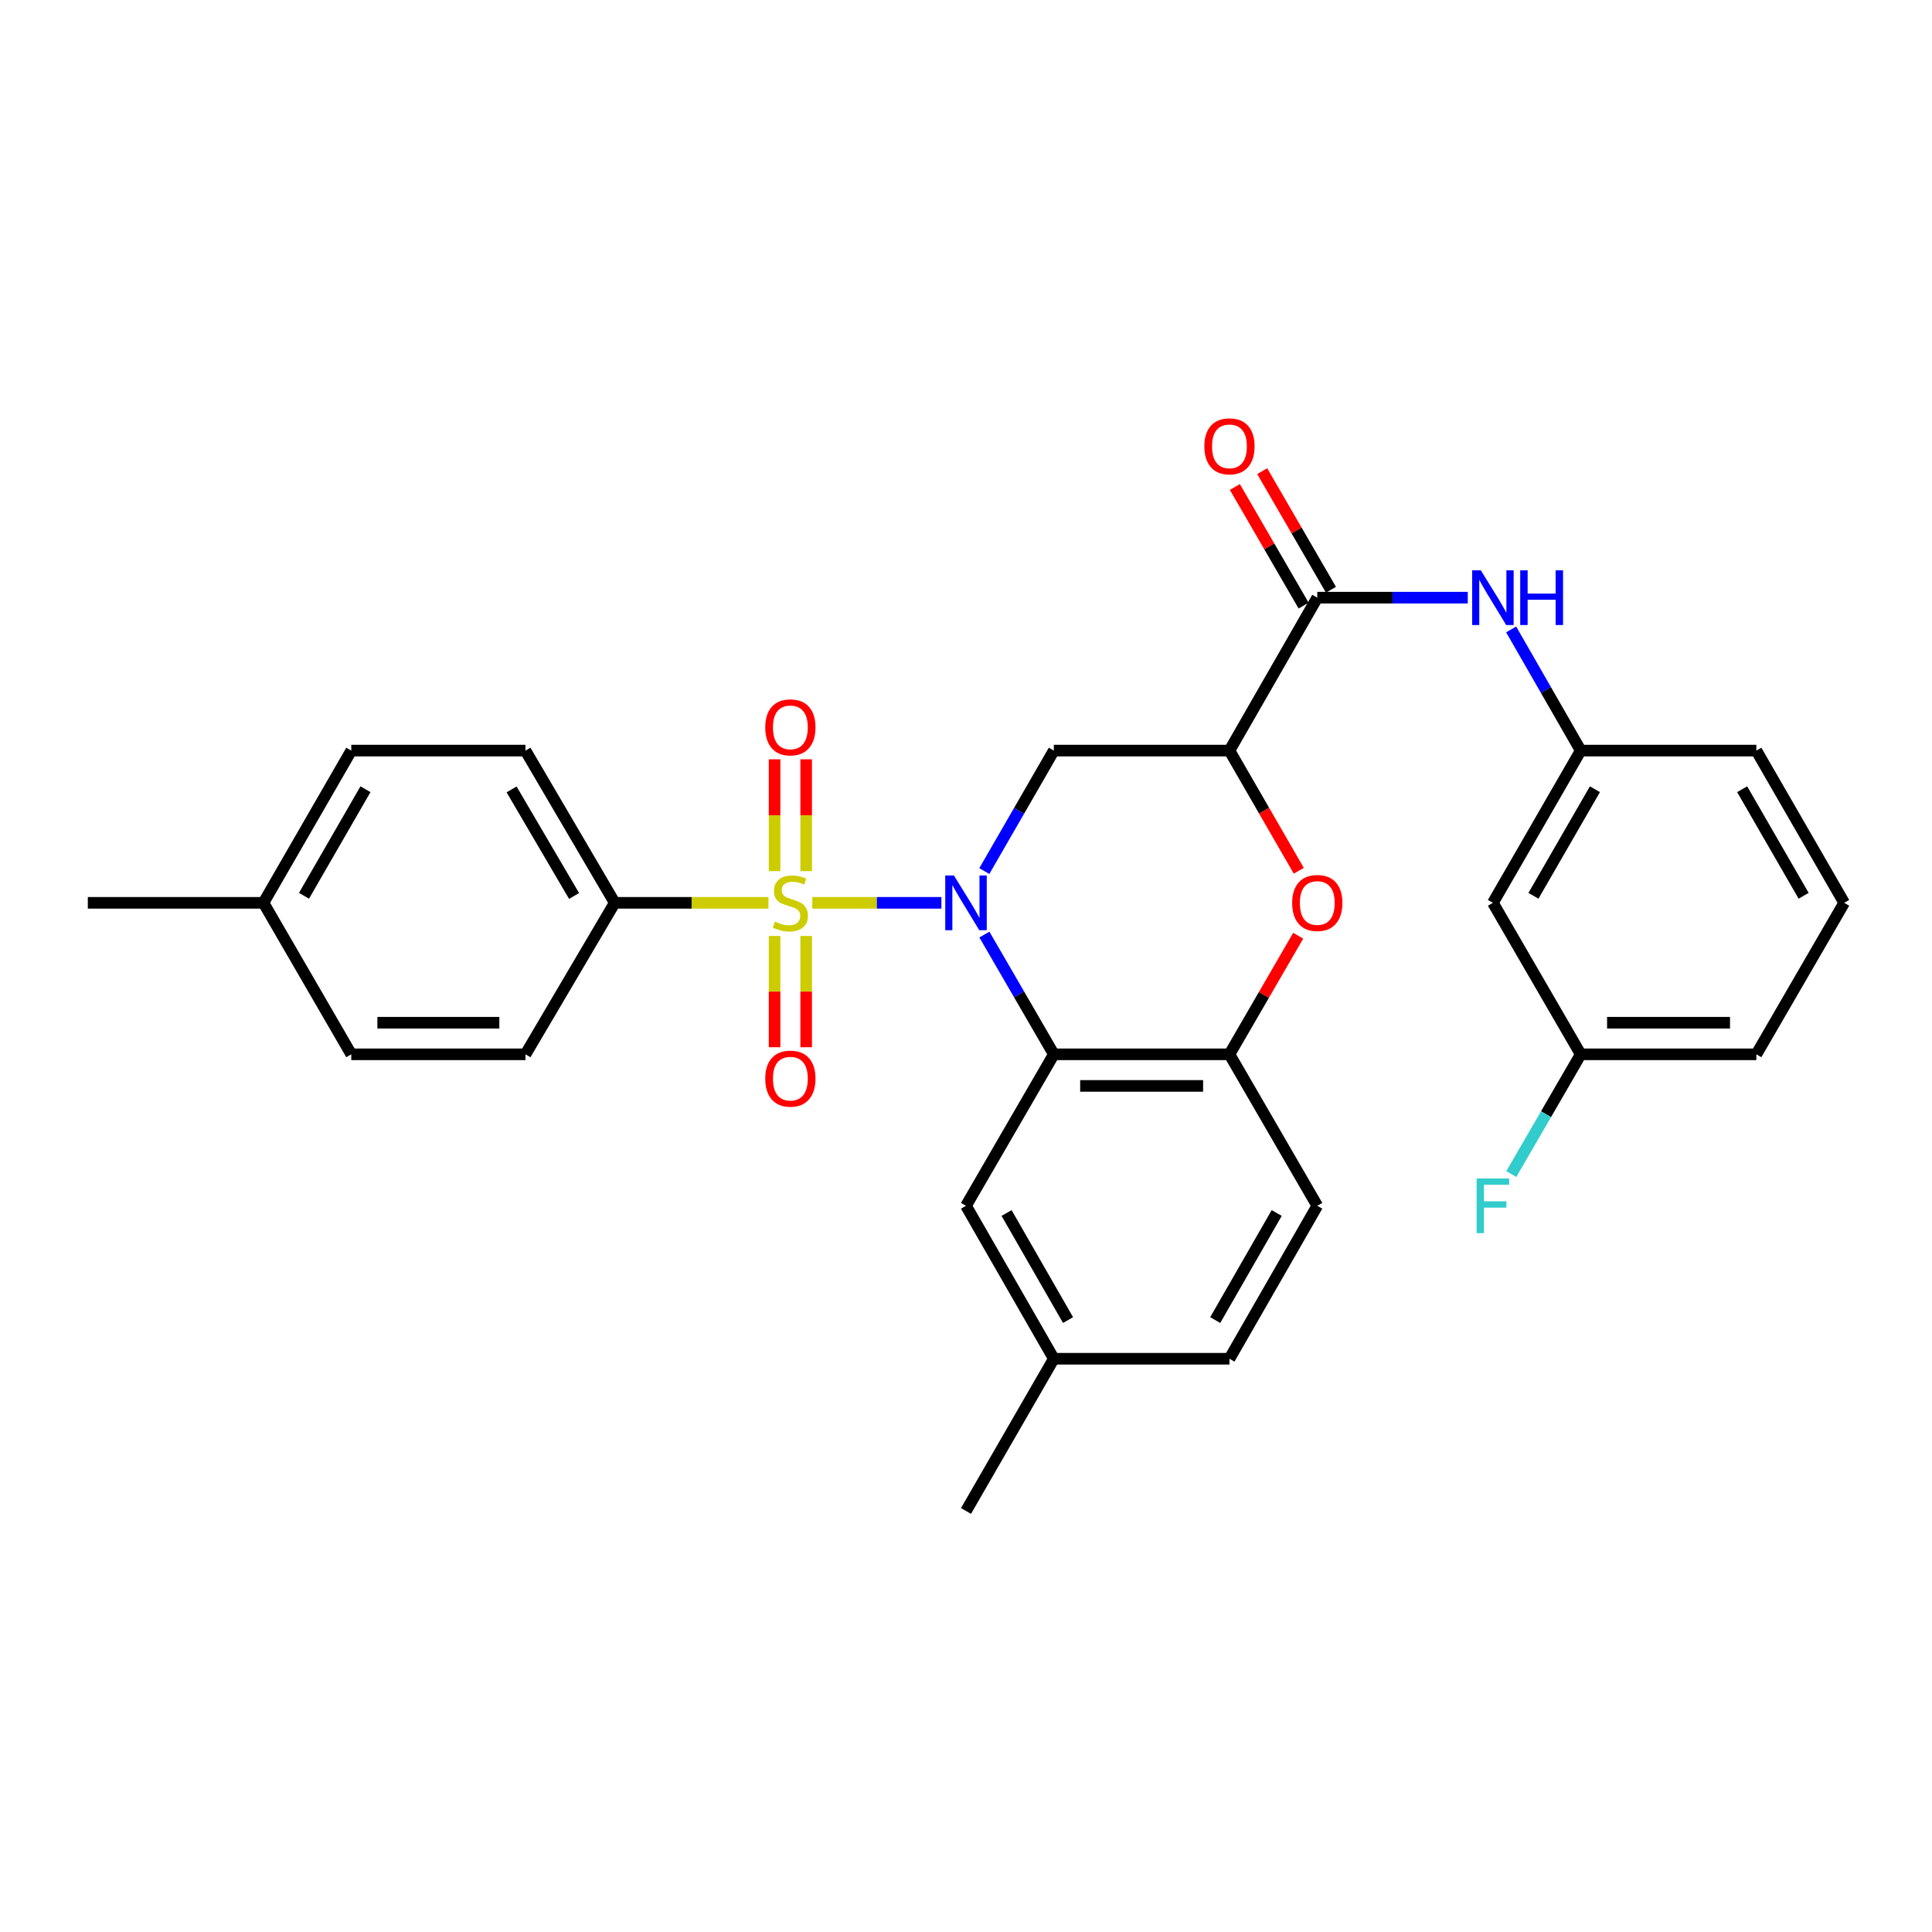 <?xml version='1.0' encoding='iso-8859-1'?>
<svg version='1.1' baseProfile='full'
              xmlns='http://www.w3.org/2000/svg'
                      xmlns:rdkit='http://www.rdkit.org/xml'
                      xmlns:xlink='http://www.w3.org/1999/xlink'
                  xml:space='preserve'
width='1000px' height='1000px' viewBox='0 0 1000 1000'>
<!-- END OF HEADER -->
<rect style='opacity:1.0;fill:#FFFFFF;stroke:none' width='1000' height='1000' x='0' y='0'> </rect>
<path class='bond-0' d='M 420.447,467.303 L 453.859,467.303' style='fill:none;fill-rule:evenodd;stroke:#CCCC00;stroke-width:6px;stroke-linecap:butt;stroke-linejoin:miter;stroke-opacity:1' />
<path class='bond-0' d='M 453.859,467.303 L 487.271,467.303' style='fill:none;fill-rule:evenodd;stroke:#0000FF;stroke-width:6px;stroke-linecap:butt;stroke-linejoin:miter;stroke-opacity:1' />
<path class='bond-7' d='M 397.742,467.303 L 357.961,467.303' style='fill:none;fill-rule:evenodd;stroke:#CCCC00;stroke-width:6px;stroke-linecap:butt;stroke-linejoin:miter;stroke-opacity:1' />
<path class='bond-7' d='M 357.961,467.303 L 318.18,467.303' style='fill:none;fill-rule:evenodd;stroke:#000000;stroke-width:6px;stroke-linecap:butt;stroke-linejoin:miter;stroke-opacity:1' />
<path class='bond-9' d='M 400.917,484.456 L 400.917,513.255' style='fill:none;fill-rule:evenodd;stroke:#CCCC00;stroke-width:6px;stroke-linecap:butt;stroke-linejoin:miter;stroke-opacity:1' />
<path class='bond-9' d='M 400.917,513.255 L 400.917,542.053' style='fill:none;fill-rule:evenodd;stroke:#FF0000;stroke-width:6px;stroke-linecap:butt;stroke-linejoin:miter;stroke-opacity:1' />
<path class='bond-9' d='M 417.272,484.456 L 417.272,513.255' style='fill:none;fill-rule:evenodd;stroke:#CCCC00;stroke-width:6px;stroke-linecap:butt;stroke-linejoin:miter;stroke-opacity:1' />
<path class='bond-9' d='M 417.272,513.255 L 417.272,542.053' style='fill:none;fill-rule:evenodd;stroke:#FF0000;stroke-width:6px;stroke-linecap:butt;stroke-linejoin:miter;stroke-opacity:1' />
<path class='bond-10' d='M 417.272,450.91 L 417.272,421.965' style='fill:none;fill-rule:evenodd;stroke:#CCCC00;stroke-width:6px;stroke-linecap:butt;stroke-linejoin:miter;stroke-opacity:1' />
<path class='bond-10' d='M 417.272,421.965 L 417.272,393.02' style='fill:none;fill-rule:evenodd;stroke:#FF0000;stroke-width:6px;stroke-linecap:butt;stroke-linejoin:miter;stroke-opacity:1' />
<path class='bond-10' d='M 400.917,450.91 L 400.917,421.965' style='fill:none;fill-rule:evenodd;stroke:#CCCC00;stroke-width:6px;stroke-linecap:butt;stroke-linejoin:miter;stroke-opacity:1' />
<path class='bond-10' d='M 400.917,421.965 L 400.917,393.02' style='fill:none;fill-rule:evenodd;stroke:#FF0000;stroke-width:6px;stroke-linecap:butt;stroke-linejoin:miter;stroke-opacity:1' />
<path class='bond-1' d='M 509.522,483.729 L 527.49,514.722' style='fill:none;fill-rule:evenodd;stroke:#0000FF;stroke-width:6px;stroke-linecap:butt;stroke-linejoin:miter;stroke-opacity:1' />
<path class='bond-1' d='M 527.49,514.722 L 545.457,545.715' style='fill:none;fill-rule:evenodd;stroke:#000000;stroke-width:6px;stroke-linecap:butt;stroke-linejoin:miter;stroke-opacity:1' />
<path class='bond-3' d='M 509.481,450.869 L 527.469,419.689' style='fill:none;fill-rule:evenodd;stroke:#0000FF;stroke-width:6px;stroke-linecap:butt;stroke-linejoin:miter;stroke-opacity:1' />
<path class='bond-3' d='M 527.469,419.689 L 545.457,388.509' style='fill:none;fill-rule:evenodd;stroke:#000000;stroke-width:6px;stroke-linecap:butt;stroke-linejoin:miter;stroke-opacity:1' />
<path class='bond-6' d='M 545.457,545.715 L 636.363,545.715' style='fill:none;fill-rule:evenodd;stroke:#000000;stroke-width:6px;stroke-linecap:butt;stroke-linejoin:miter;stroke-opacity:1' />
<path class='bond-6' d='M 559.093,562.07 L 622.727,562.07' style='fill:none;fill-rule:evenodd;stroke:#000000;stroke-width:6px;stroke-linecap:butt;stroke-linejoin:miter;stroke-opacity:1' />
<path class='bond-11' d='M 545.457,545.715 L 500,624.118' style='fill:none;fill-rule:evenodd;stroke:#000000;stroke-width:6px;stroke-linecap:butt;stroke-linejoin:miter;stroke-opacity:1' />
<path class='bond-2' d='M 636.363,388.509 L 545.457,388.509' style='fill:none;fill-rule:evenodd;stroke:#000000;stroke-width:6px;stroke-linecap:butt;stroke-linejoin:miter;stroke-opacity:1' />
<path class='bond-4' d='M 636.363,388.509 L 654.305,419.609' style='fill:none;fill-rule:evenodd;stroke:#000000;stroke-width:6px;stroke-linecap:butt;stroke-linejoin:miter;stroke-opacity:1' />
<path class='bond-4' d='M 654.305,419.609 L 672.247,450.709' style='fill:none;fill-rule:evenodd;stroke:#FF0000;stroke-width:6px;stroke-linecap:butt;stroke-linejoin:miter;stroke-opacity:1' />
<path class='bond-5' d='M 636.363,388.509 L 681.82,309.352' style='fill:none;fill-rule:evenodd;stroke:#000000;stroke-width:6px;stroke-linecap:butt;stroke-linejoin:miter;stroke-opacity:1' />
<path class='bond-30' d='M 671.95,484.329 L 654.156,515.022' style='fill:none;fill-rule:evenodd;stroke:#FF0000;stroke-width:6px;stroke-linecap:butt;stroke-linejoin:miter;stroke-opacity:1' />
<path class='bond-30' d='M 654.156,515.022 L 636.363,545.715' style='fill:none;fill-rule:evenodd;stroke:#000000;stroke-width:6px;stroke-linecap:butt;stroke-linejoin:miter;stroke-opacity:1' />
<path class='bond-8' d='M 681.82,309.352 L 720.766,309.352' style='fill:none;fill-rule:evenodd;stroke:#000000;stroke-width:6px;stroke-linecap:butt;stroke-linejoin:miter;stroke-opacity:1' />
<path class='bond-8' d='M 720.766,309.352 L 759.713,309.352' style='fill:none;fill-rule:evenodd;stroke:#0000FF;stroke-width:6px;stroke-linecap:butt;stroke-linejoin:miter;stroke-opacity:1' />
<path class='bond-13' d='M 688.895,305.251 L 671.101,274.557' style='fill:none;fill-rule:evenodd;stroke:#000000;stroke-width:6px;stroke-linecap:butt;stroke-linejoin:miter;stroke-opacity:1' />
<path class='bond-13' d='M 671.101,274.557 L 653.308,243.864' style='fill:none;fill-rule:evenodd;stroke:#FF0000;stroke-width:6px;stroke-linecap:butt;stroke-linejoin:miter;stroke-opacity:1' />
<path class='bond-13' d='M 674.745,313.453 L 656.952,282.76' style='fill:none;fill-rule:evenodd;stroke:#000000;stroke-width:6px;stroke-linecap:butt;stroke-linejoin:miter;stroke-opacity:1' />
<path class='bond-13' d='M 656.952,282.76 L 639.158,252.067' style='fill:none;fill-rule:evenodd;stroke:#FF0000;stroke-width:6px;stroke-linecap:butt;stroke-linejoin:miter;stroke-opacity:1' />
<path class='bond-15' d='M 636.363,545.715 L 681.82,624.118' style='fill:none;fill-rule:evenodd;stroke:#000000;stroke-width:6px;stroke-linecap:butt;stroke-linejoin:miter;stroke-opacity:1' />
<path class='bond-16' d='M 318.18,467.303 L 271.978,388.509' style='fill:none;fill-rule:evenodd;stroke:#000000;stroke-width:6px;stroke-linecap:butt;stroke-linejoin:miter;stroke-opacity:1' />
<path class='bond-16' d='M 297.141,463.757 L 264.8,408.601' style='fill:none;fill-rule:evenodd;stroke:#000000;stroke-width:6px;stroke-linecap:butt;stroke-linejoin:miter;stroke-opacity:1' />
<path class='bond-17' d='M 318.18,467.303 L 271.978,545.715' style='fill:none;fill-rule:evenodd;stroke:#000000;stroke-width:6px;stroke-linecap:butt;stroke-linejoin:miter;stroke-opacity:1' />
<path class='bond-12' d='M 782.168,325.794 L 800.175,357.152' style='fill:none;fill-rule:evenodd;stroke:#0000FF;stroke-width:6px;stroke-linecap:butt;stroke-linejoin:miter;stroke-opacity:1' />
<path class='bond-12' d='M 800.175,357.152 L 818.183,388.509' style='fill:none;fill-rule:evenodd;stroke:#000000;stroke-width:6px;stroke-linecap:butt;stroke-linejoin:miter;stroke-opacity:1' />
<path class='bond-19' d='M 500,624.118 L 545.457,703.285' style='fill:none;fill-rule:evenodd;stroke:#000000;stroke-width:6px;stroke-linecap:butt;stroke-linejoin:miter;stroke-opacity:1' />
<path class='bond-19' d='M 521.002,627.849 L 552.822,683.266' style='fill:none;fill-rule:evenodd;stroke:#000000;stroke-width:6px;stroke-linecap:butt;stroke-linejoin:miter;stroke-opacity:1' />
<path class='bond-14' d='M 818.183,388.509 L 772.725,467.303' style='fill:none;fill-rule:evenodd;stroke:#000000;stroke-width:6px;stroke-linecap:butt;stroke-linejoin:miter;stroke-opacity:1' />
<path class='bond-14' d='M 825.53,408.501 L 793.71,463.657' style='fill:none;fill-rule:evenodd;stroke:#000000;stroke-width:6px;stroke-linecap:butt;stroke-linejoin:miter;stroke-opacity:1' />
<path class='bond-26' d='M 818.183,388.509 L 909.088,388.509' style='fill:none;fill-rule:evenodd;stroke:#000000;stroke-width:6px;stroke-linecap:butt;stroke-linejoin:miter;stroke-opacity:1' />
<path class='bond-18' d='M 772.725,467.303 L 818.183,545.715' style='fill:none;fill-rule:evenodd;stroke:#000000;stroke-width:6px;stroke-linecap:butt;stroke-linejoin:miter;stroke-opacity:1' />
<path class='bond-32' d='M 681.82,624.118 L 636.363,703.285' style='fill:none;fill-rule:evenodd;stroke:#000000;stroke-width:6px;stroke-linecap:butt;stroke-linejoin:miter;stroke-opacity:1' />
<path class='bond-32' d='M 660.818,627.849 L 628.998,683.266' style='fill:none;fill-rule:evenodd;stroke:#000000;stroke-width:6px;stroke-linecap:butt;stroke-linejoin:miter;stroke-opacity:1' />
<path class='bond-22' d='M 271.978,388.509 L 181.817,388.509' style='fill:none;fill-rule:evenodd;stroke:#000000;stroke-width:6px;stroke-linecap:butt;stroke-linejoin:miter;stroke-opacity:1' />
<path class='bond-21' d='M 271.978,545.715 L 181.817,545.715' style='fill:none;fill-rule:evenodd;stroke:#000000;stroke-width:6px;stroke-linecap:butt;stroke-linejoin:miter;stroke-opacity:1' />
<path class='bond-21' d='M 258.454,529.36 L 195.341,529.36' style='fill:none;fill-rule:evenodd;stroke:#000000;stroke-width:6px;stroke-linecap:butt;stroke-linejoin:miter;stroke-opacity:1' />
<path class='bond-24' d='M 818.183,545.715 L 800.216,576.704' style='fill:none;fill-rule:evenodd;stroke:#000000;stroke-width:6px;stroke-linecap:butt;stroke-linejoin:miter;stroke-opacity:1' />
<path class='bond-24' d='M 800.216,576.704 L 782.249,607.693' style='fill:none;fill-rule:evenodd;stroke:#33CCCC;stroke-width:6px;stroke-linecap:butt;stroke-linejoin:miter;stroke-opacity:1' />
<path class='bond-33' d='M 818.183,545.715 L 909.088,545.715' style='fill:none;fill-rule:evenodd;stroke:#000000;stroke-width:6px;stroke-linecap:butt;stroke-linejoin:miter;stroke-opacity:1' />
<path class='bond-33' d='M 831.819,529.36 L 895.452,529.36' style='fill:none;fill-rule:evenodd;stroke:#000000;stroke-width:6px;stroke-linecap:butt;stroke-linejoin:miter;stroke-opacity:1' />
<path class='bond-20' d='M 545.457,703.285 L 636.363,703.285' style='fill:none;fill-rule:evenodd;stroke:#000000;stroke-width:6px;stroke-linecap:butt;stroke-linejoin:miter;stroke-opacity:1' />
<path class='bond-28' d='M 545.457,703.285 L 500,782.078' style='fill:none;fill-rule:evenodd;stroke:#000000;stroke-width:6px;stroke-linecap:butt;stroke-linejoin:miter;stroke-opacity:1' />
<path class='bond-23' d='M 181.817,545.715 L 136.369,467.303' style='fill:none;fill-rule:evenodd;stroke:#000000;stroke-width:6px;stroke-linecap:butt;stroke-linejoin:miter;stroke-opacity:1' />
<path class='bond-31' d='M 181.817,388.509 L 136.369,467.303' style='fill:none;fill-rule:evenodd;stroke:#000000;stroke-width:6px;stroke-linecap:butt;stroke-linejoin:miter;stroke-opacity:1' />
<path class='bond-31' d='M 189.167,408.5 L 157.353,463.655' style='fill:none;fill-rule:evenodd;stroke:#000000;stroke-width:6px;stroke-linecap:butt;stroke-linejoin:miter;stroke-opacity:1' />
<path class='bond-29' d='M 136.369,467.303 L 45.455,467.303' style='fill:none;fill-rule:evenodd;stroke:#000000;stroke-width:6px;stroke-linecap:butt;stroke-linejoin:miter;stroke-opacity:1' />
<path class='bond-25' d='M 954.545,467.303 L 909.088,388.509' style='fill:none;fill-rule:evenodd;stroke:#000000;stroke-width:6px;stroke-linecap:butt;stroke-linejoin:miter;stroke-opacity:1' />
<path class='bond-25' d='M 933.561,463.657 L 901.74,408.501' style='fill:none;fill-rule:evenodd;stroke:#000000;stroke-width:6px;stroke-linecap:butt;stroke-linejoin:miter;stroke-opacity:1' />
<path class='bond-27' d='M 954.545,467.303 L 909.088,545.715' style='fill:none;fill-rule:evenodd;stroke:#000000;stroke-width:6px;stroke-linecap:butt;stroke-linejoin:miter;stroke-opacity:1' />
<path  class='atom-0' d='M 401.095 477.023
Q 401.415 477.143, 402.735 477.703
Q 404.055 478.263, 405.495 478.623
Q 406.975 478.943, 408.415 478.943
Q 411.095 478.943, 412.655 477.663
Q 414.215 476.343, 414.215 474.063
Q 414.215 472.503, 413.415 471.543
Q 412.655 470.583, 411.455 470.063
Q 410.255 469.543, 408.255 468.943
Q 405.735 468.183, 404.215 467.463
Q 402.735 466.743, 401.655 465.223
Q 400.615 463.703, 400.615 461.143
Q 400.615 457.583, 403.015 455.383
Q 405.455 453.183, 410.255 453.183
Q 413.535 453.183, 417.255 454.743
L 416.335 457.823
Q 412.935 456.423, 410.375 456.423
Q 407.615 456.423, 406.095 457.583
Q 404.575 458.703, 404.615 460.663
Q 404.615 462.183, 405.375 463.103
Q 406.175 464.023, 407.295 464.543
Q 408.455 465.063, 410.375 465.663
Q 412.935 466.463, 414.455 467.263
Q 415.975 468.063, 417.055 469.703
Q 418.175 471.303, 418.175 474.063
Q 418.175 477.983, 415.535 480.103
Q 412.935 482.183, 408.575 482.183
Q 406.055 482.183, 404.135 481.623
Q 402.255 481.103, 400.015 480.183
L 401.095 477.023
' fill='#CCCC00'/>
<path  class='atom-1' d='M 493.74 453.143
L 503.02 468.143
Q 503.94 469.623, 505.42 472.303
Q 506.9 474.983, 506.98 475.143
L 506.98 453.143
L 510.74 453.143
L 510.74 481.463
L 506.86 481.463
L 496.9 465.063
Q 495.74 463.143, 494.5 460.943
Q 493.3 458.743, 492.94 458.063
L 492.94 481.463
L 489.26 481.463
L 489.26 453.143
L 493.74 453.143
' fill='#0000FF'/>
<path  class='atom-5' d='M 668.82 467.383
Q 668.82 460.583, 672.18 456.783
Q 675.54 452.983, 681.82 452.983
Q 688.1 452.983, 691.46 456.783
Q 694.82 460.583, 694.82 467.383
Q 694.82 474.263, 691.42 478.183
Q 688.02 482.063, 681.82 482.063
Q 675.58 482.063, 672.18 478.183
Q 668.82 474.303, 668.82 467.383
M 681.82 478.863
Q 686.14 478.863, 688.46 475.983
Q 690.82 473.063, 690.82 467.383
Q 690.82 461.823, 688.46 459.023
Q 686.14 456.183, 681.82 456.183
Q 677.5 456.183, 675.14 458.983
Q 672.82 461.783, 672.82 467.383
Q 672.82 473.103, 675.14 475.983
Q 677.5 478.863, 681.82 478.863
' fill='#FF0000'/>
<path  class='atom-9' d='M 766.465 295.192
L 775.745 310.192
Q 776.665 311.672, 778.145 314.352
Q 779.625 317.032, 779.705 317.192
L 779.705 295.192
L 783.465 295.192
L 783.465 323.512
L 779.585 323.512
L 769.625 307.112
Q 768.465 305.192, 767.225 302.992
Q 766.025 300.792, 765.665 300.112
L 765.665 323.512
L 761.985 323.512
L 761.985 295.192
L 766.465 295.192
' fill='#0000FF'/>
<path  class='atom-9' d='M 786.865 295.192
L 790.705 295.192
L 790.705 307.232
L 805.185 307.232
L 805.185 295.192
L 809.025 295.192
L 809.025 323.512
L 805.185 323.512
L 805.185 310.432
L 790.705 310.432
L 790.705 323.512
L 786.865 323.512
L 786.865 295.192
' fill='#0000FF'/>
<path  class='atom-10' d='M 396.095 558.298
Q 396.095 551.498, 399.455 547.698
Q 402.815 543.898, 409.095 543.898
Q 415.375 543.898, 418.735 547.698
Q 422.095 551.498, 422.095 558.298
Q 422.095 565.178, 418.695 569.098
Q 415.295 572.978, 409.095 572.978
Q 402.855 572.978, 399.455 569.098
Q 396.095 565.218, 396.095 558.298
M 409.095 569.778
Q 413.415 569.778, 415.735 566.898
Q 418.095 563.978, 418.095 558.298
Q 418.095 552.738, 415.735 549.938
Q 413.415 547.098, 409.095 547.098
Q 404.775 547.098, 402.415 549.898
Q 400.095 552.698, 400.095 558.298
Q 400.095 564.018, 402.415 566.898
Q 404.775 569.778, 409.095 569.778
' fill='#FF0000'/>
<path  class='atom-11' d='M 396.095 376.478
Q 396.095 369.678, 399.455 365.878
Q 402.815 362.078, 409.095 362.078
Q 415.375 362.078, 418.735 365.878
Q 422.095 369.678, 422.095 376.478
Q 422.095 383.358, 418.695 387.278
Q 415.295 391.158, 409.095 391.158
Q 402.855 391.158, 399.455 387.278
Q 396.095 383.398, 396.095 376.478
M 409.095 387.958
Q 413.415 387.958, 415.735 385.078
Q 418.095 382.158, 418.095 376.478
Q 418.095 370.918, 415.735 368.118
Q 413.415 365.278, 409.095 365.278
Q 404.775 365.278, 402.415 368.078
Q 400.095 370.878, 400.095 376.478
Q 400.095 382.198, 402.415 385.078
Q 404.775 387.958, 409.095 387.958
' fill='#FF0000'/>
<path  class='atom-14' d='M 623.363 231.02
Q 623.363 224.22, 626.723 220.42
Q 630.083 216.62, 636.363 216.62
Q 642.643 216.62, 646.003 220.42
Q 649.363 224.22, 649.363 231.02
Q 649.363 237.9, 645.963 241.82
Q 642.563 245.7, 636.363 245.7
Q 630.123 245.7, 626.723 241.82
Q 623.363 237.94, 623.363 231.02
M 636.363 242.5
Q 640.683 242.5, 643.003 239.62
Q 645.363 236.7, 645.363 231.02
Q 645.363 225.46, 643.003 222.66
Q 640.683 219.82, 636.363 219.82
Q 632.043 219.82, 629.683 222.62
Q 627.363 225.42, 627.363 231.02
Q 627.363 236.74, 629.683 239.62
Q 632.043 242.5, 636.363 242.5
' fill='#FF0000'/>
<path  class='atom-25' d='M 764.305 609.958
L 781.145 609.958
L 781.145 613.198
L 768.105 613.198
L 768.105 621.798
L 779.705 621.798
L 779.705 625.078
L 768.105 625.078
L 768.105 638.278
L 764.305 638.278
L 764.305 609.958
' fill='#33CCCC'/>
</svg>
